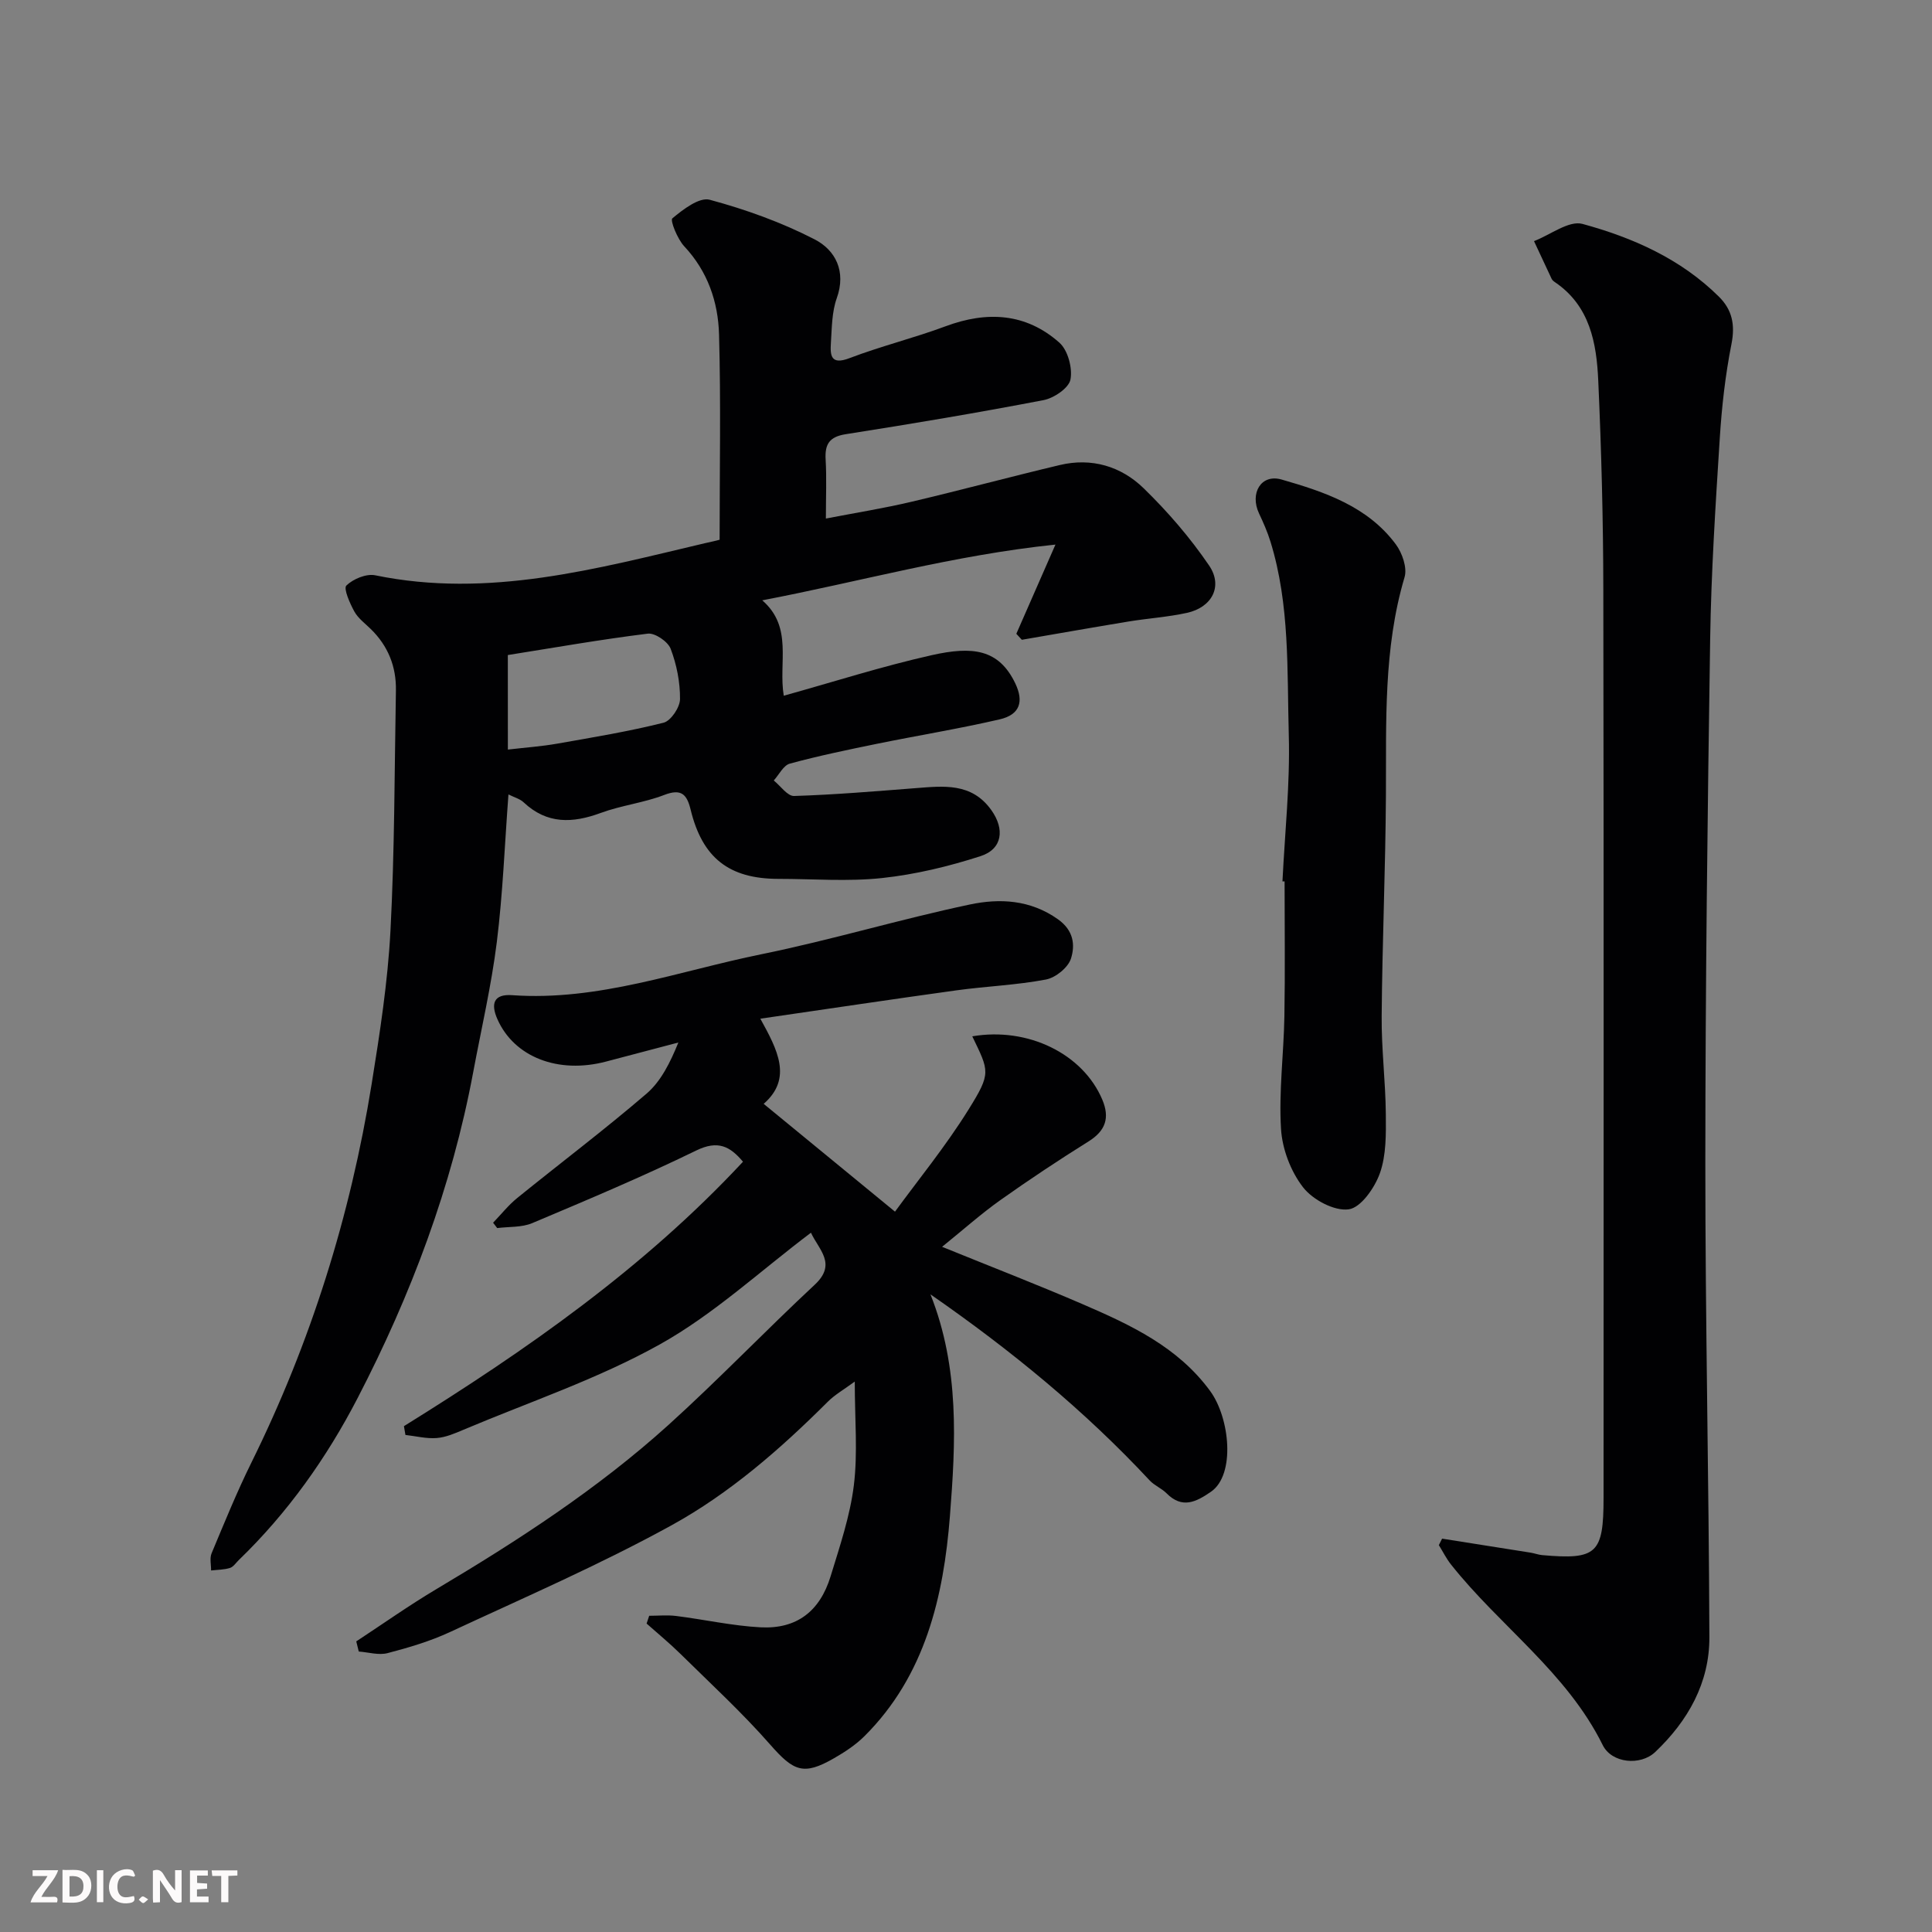 <svg enable-background="new 0 0 400 400" viewBox="0 0 400 400" xmlns="http://www.w3.org/2000/svg"><rect x="0" y="0" width="400" height="400" fill="#808080" stroke="none"/><path d="m148.99 111.75c0-14.66.27-28.59-.12-42.51-.19-6.73-2.34-13.05-7.21-18.25-1.41-1.51-2.95-5.37-2.46-5.78 2.22-1.85 5.58-4.44 7.75-3.85 7.45 2.01 14.86 4.67 21.71 8.2 4.29 2.21 6.59 6.58 4.58 12.19-1.02 2.86-1.01 6.13-1.21 9.23-.17 2.59-.04 4.66 3.85 3.17 6.52-2.49 13.35-4.16 19.9-6.6 8.57-3.19 16.62-2.75 23.54 3.38 1.77 1.56 2.76 5.27 2.31 7.64-.33 1.76-3.42 3.86-5.57 4.27-13.61 2.62-27.29 4.91-40.98 7.06-3.42.54-4.33 2.11-4.14 5.28.22 3.79.05 7.6.05 12.18 6.27-1.21 12.02-2.13 17.66-3.46 10.28-2.42 20.49-5.18 30.77-7.62 6.58-1.57 12.68.26 17.34 4.79 5 4.86 9.65 10.25 13.57 16.01 2.94 4.32.57 8.69-4.6 9.81-3.97.87-8.07 1.13-12.09 1.79-7.37 1.21-14.72 2.52-22.08 3.78-.38-.41-.76-.83-1.14-1.24 2.48-5.65 4.95-11.29 8.1-18.47-21.15 2.2-40.45 7.67-60.7 11.54 6.43 5.6 3.3 12.91 4.45 19.75 10.33-2.87 20.39-6.1 30.66-8.4 8.36-1.87 13.84-1.31 17.27 5.84 1.79 3.74 1.01 6.48-3.24 7.46-8.4 1.94-16.92 3.33-25.37 5.05-6.05 1.24-12.1 2.49-18.06 4.11-1.33.36-2.23 2.28-3.33 3.49 1.4 1.13 2.84 3.26 4.21 3.21 8.38-.26 16.75-.97 25.12-1.62 5.83-.45 11.64-1.18 15.72 4.55 2.8 3.93 2.32 8.06-2.25 9.53-6.6 2.13-13.49 3.79-20.38 4.53-7.08.76-14.31.17-21.48.17-10.18-.01-15.72-4.33-18.15-14.32-.77-3.17-1.91-4.43-5.48-3.05-4.23 1.63-8.88 2.15-13.13 3.72-5.84 2.15-11.12 2.36-15.96-2.19-.77-.73-1.94-1.03-3.15-1.64-.78 10.34-1.16 20.51-2.41 30.57-1.13 9.04-3.21 17.96-4.89 26.94-4.43 23.74-12.86 46.09-23.92 67.45-6.43 12.41-14.49 23.78-24.61 33.55-.6.58-1.12 1.42-1.84 1.64-1.24.38-2.59.37-3.9.52.02-1.19-.32-2.53.11-3.56 2.64-6.31 5.22-12.67 8.25-18.8 12.29-24.87 20.48-51.04 24.89-78.38 1.69-10.5 3.33-21.07 3.89-31.67.87-16.57.83-33.18 1.13-49.78.09-4.96-1.63-9.24-5.22-12.74-1.19-1.16-2.62-2.22-3.39-3.62-.93-1.69-2.28-4.76-1.65-5.37 1.41-1.37 4.13-2.5 5.98-2.12 23.48 4.83 45.82-1.36 68.27-6.65 1.26-.26 2.49-.57 3.03-.71zm-43.84 43.44c3.73-.43 6.98-.66 10.18-1.22 7.38-1.3 14.79-2.52 22.05-4.34 1.52-.38 3.4-3.19 3.41-4.89.03-3.49-.69-7.15-1.94-10.42-.57-1.49-3.25-3.32-4.74-3.13-9.77 1.21-19.47 2.92-28.97 4.43.01 7.1.01 12.91.01 19.57z" fill="#010103"/><path d="m83.63 295.27c25.3-15.71 49.62-32.65 70.2-54.75-2.69-3.19-5.18-4.51-9.68-2.32-11.13 5.42-22.56 10.23-33.97 15.04-2.17.91-4.82.71-7.24 1.02-.28-.37-.56-.74-.85-1.11 1.66-1.72 3.16-3.63 5-5.12 8.91-7.22 18.08-14.14 26.77-21.6 2.99-2.57 4.89-6.42 6.59-10.59-4.98 1.31-9.97 2.62-14.95 3.94-9.94 2.63-19.04-.93-22.51-8.75-1.43-3.21-.78-5.26 3.02-4.99 17.9 1.27 34.56-5.01 51.65-8.48 14.49-2.95 28.7-7.25 43.17-10.3 6.13-1.29 12.47-1 18.2 3.06 3.28 2.32 3.58 5.34 2.71 8.12-.58 1.87-3.18 3.98-5.19 4.36-6.1 1.16-12.36 1.39-18.53 2.24-13.25 1.83-26.48 3.82-40.6 5.87 3.53 6.4 6.73 12.36.69 17.63 8.9 7.31 17.55 14.41 27.19 22.32 4.71-6.46 10.48-13.51 15.25-21.18 4.7-7.56 4.25-7.84.75-15.12 11.51-1.97 22.9 3.6 26.92 13.11 1.58 3.75.7 6.43-2.85 8.65-6.19 3.87-12.28 7.91-18.23 12.13-3.96 2.81-7.6 6.06-12.09 9.69 10.31 4.19 19.8 7.86 29.13 11.89 9.91 4.28 19.67 8.82 26.36 17.95 4.09 5.57 5.29 17.34.18 20.87-3.11 2.14-5.96 3.58-9.2.32-1.02-1.03-2.5-1.6-3.49-2.66-13.43-14.41-28.54-26.84-45.39-38.53 6.08 15.29 5.21 30.81 4.03 45.92-1.3 16.61-5.1 33.04-17.71 45.57-1.83 1.82-4.08 3.29-6.33 4.58-6.28 3.61-8.33 2.67-13.17-2.85-5.79-6.6-12.29-12.58-18.56-18.76-2.24-2.21-4.68-4.21-7.03-6.3.18-.54.36-1.07.54-1.61 1.86 0 3.75-.19 5.58.04 5.83.73 11.62 2.04 17.47 2.35 7.44.39 12.27-3.27 14.5-10.54 1.9-6.21 4.03-12.47 4.82-18.86.83-6.73.19-13.63.19-21.48-2.21 1.63-4.11 2.7-5.59 4.18-9.81 9.79-20.3 18.95-32.37 25.59-14.84 8.16-30.45 14.93-45.83 22.08-4.11 1.91-8.53 3.22-12.93 4.37-1.84.48-3.97-.18-5.97-.33-.17-.7-.35-1.4-.52-2.1 5.53-3.63 10.94-7.46 16.62-10.84 16.89-10.05 33.35-20.73 47.96-33.92 10.39-9.39 20.1-19.54 30.35-29.09 4.63-4.32.83-7.23-.79-10.76-10.5 7.91-20.12 16.89-31.27 23.11-12.84 7.17-27.02 11.92-40.64 17.67-1.79.76-3.67 1.58-5.57 1.73-2.13.17-4.32-.4-6.48-.64-.11-.62-.21-1.22-.31-1.82z" fill="#010103"/><path d="m298.57 318.56c6.11.97 12.22 1.93 18.33 2.9.81.13 1.59.44 2.4.51 11.31 1 12.7-.31 12.7-11.88 0-62.67.06-125.33-.05-188-.02-14.44-.4-28.88-1.05-43.3-.35-7.77-1.72-15.45-8.95-20.36-.27-.18-.57-.42-.7-.7-1.23-2.6-2.44-5.21-3.65-7.81 3.38-1.29 7.23-4.33 10.04-3.56 10.42 2.84 20.34 7.23 28.24 15.06 2.76 2.73 3.39 5.83 2.6 9.82-1.27 6.42-2.01 12.98-2.42 19.52-.88 13.85-1.78 27.73-1.99 41.6-.55 36.1-.99 72.2-1 108.3-.01 32.77.73 65.54.84 98.31.03 9.46-4.44 17.34-11.23 23.78-3.03 2.87-8.99 2.34-10.86-1.46-7.45-15.06-21.3-24.62-31.4-37.37-.98-1.23-1.69-2.68-2.52-4.02.22-.46.44-.9.67-1.34z" fill="#010103"/><path d="m265.52 182.48c.49-10.08 1.59-20.18 1.31-30.25-.37-13.41.25-27-3.79-40.08-.62-2.01-1.48-3.96-2.38-5.87-1.94-4.15.42-8.22 4.68-7 8.86 2.55 17.81 5.54 23.65 13.42 1.33 1.79 2.39 4.85 1.81 6.8-4.4 14.82-3.77 29.98-3.86 45.14-.09 15.25-.76 30.5-.88 45.76-.06 6.76.8 13.52.86 20.28.04 4.09.1 8.45-1.22 12.2-1.07 3.03-3.95 7.17-6.47 7.5-2.99.4-7.44-1.98-9.45-4.57-2.55-3.29-4.31-7.92-4.56-12.09-.47-7.71.56-15.5.7-23.27.16-9.32.04-18.65.04-27.97-.14.01-.29.01-.44 0z" fill="#010103"/><g fill="#fcfafa"><path d="m37.59 393.81c-.92.31-1.52.05-2-.78-.7-1.2-1.52-2.34-2.47-3.78v4.59c-.55.03-.95.05-1.41.07-.03-.37-.06-.64-.06-.91 0-1.91 0-3.81 0-5.7 1.13-.41 1.77-.03 2.29.91.62 1.11 1.38 2.14 2.31 3.19v-4.2h1.35v6.61z"/><path d="m12.94 393.88v-6.75c1.9.19 3.93-.54 5.37 1.29.8 1.01.78 2.88.03 3.97-1.37 1.97-3.4 1.51-5.4 1.49m1.45-1.22c2.04.12 2.92-.58 2.89-2.21-.03-1.51-.98-2.19-2.89-2z"/><path d="m11.81 393.87h-5.49c.68-2.18 2.47-3.48 3.51-5.45h-3.08v-1.21h5.29c-.71 2.13-2.44 3.48-3.47 5.51.86 0 1.63.04 2.39-.01.79-.05 1.14.21.85 1.16"/><path d="m39.33 393.86v-6.61h3.7v1.07h-2.22v1.52c.68.04 1.34.09 2.07.13v1.07c-.72.05-1.38.09-2.1.14v1.48h2.4v1.19h-3.84z"/><path d="m27.71 388.56c-1.15-.3-2.46-.61-3.1.64-.37.73-.41 1.93-.06 2.67.63 1.35 1.99.93 3.17.68.35.94-.01 1.32-.93 1.46-1.62.25-3.05-.27-3.76-1.48-.73-1.24-.6-3.03.31-4.17.88-1.11 2.71-1.7 4-1.16.32.13.44.74.65 1.12-.1.08-.19.16-.28.24"/><path d="m49.15 387.24v1.07c-.59.02-1.17.05-1.87.08v5.44h-1.48v-5.44h-1.85c-.05-.4-.08-.73-.13-1.15z"/><path d="m20.06 387.21h1.33v6.62h-1.33z"/><path d="m30.68 393.25c-.49.38-.8.79-1.05.76-.32-.05-.6-.45-.9-.7.26-.24.51-.64.8-.67.29-.04.62.3 1.15.61"/></g></svg>